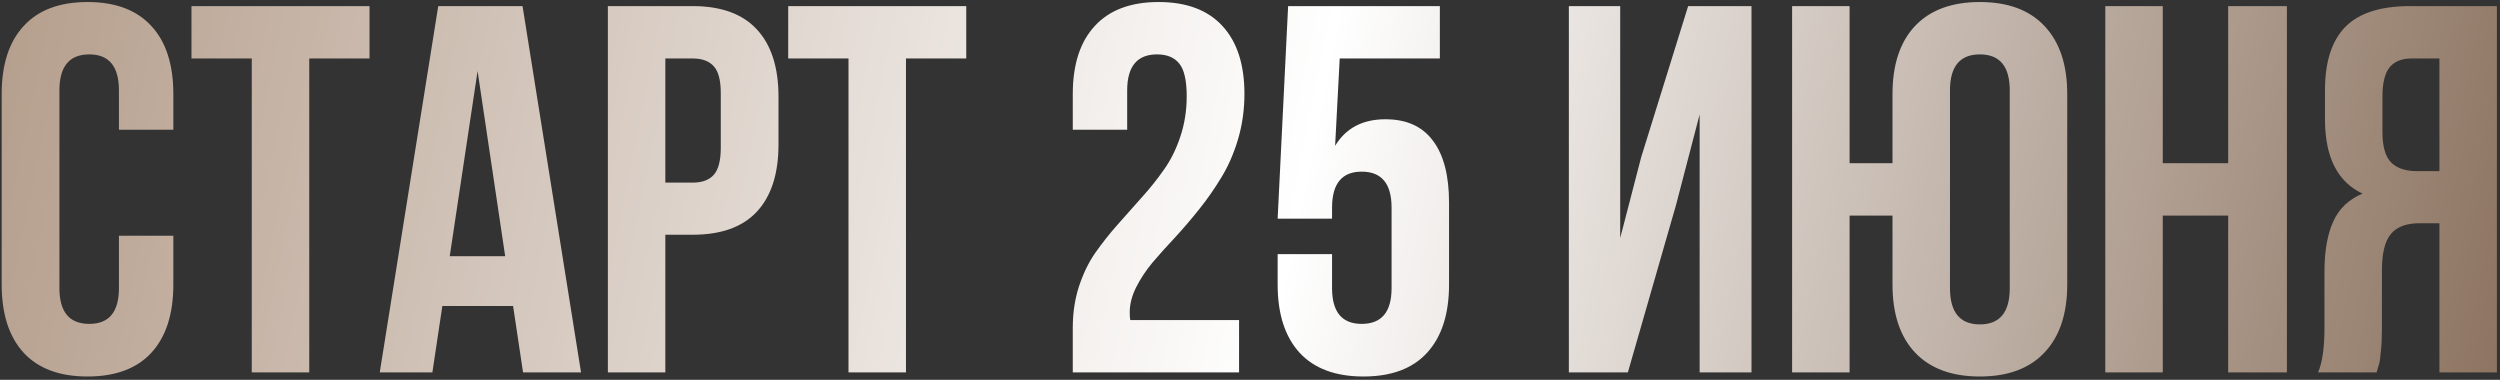 <?xml version="1.0" encoding="UTF-8"?> <svg xmlns="http://www.w3.org/2000/svg" width="678" height="103" viewBox="0 0 678 103" fill="none"><rect x="0" y="0" width="678" height="103" fill="#333333" stroke="none"/><path d="M0.457 77.169V25.488C0.457 17.498 2.443 11.355 6.415 7.06C10.387 2.719 16.16 0.548 23.734 0.548C31.309 0.548 37.082 2.719 41.054 7.06C45.026 11.355 47.011 17.498 47.011 25.488V35.187H32.255V24.518C32.255 18.006 29.577 14.75 24.219 14.75C18.816 14.75 16.114 18.006 16.114 24.518V78.138C16.114 84.604 18.816 87.837 24.219 87.837C29.577 87.837 32.255 84.604 32.255 78.138V63.937H47.011V77.169C47.011 85.159 45.026 91.324 41.054 95.666C37.082 99.961 31.309 102.108 23.734 102.108C16.16 102.108 10.387 99.961 6.415 95.666C2.443 91.324 0.457 85.159 0.457 77.169ZM51.93 15.858V1.656H100.216V15.858H83.867V101H68.28V15.858H51.93ZM102.988 101L118.852 1.656H141.713L157.578 101H141.852L139.15 82.988H119.96L117.259 101H102.988ZM121.969 69.479H137.003L129.521 19.253L121.969 69.479ZM164.852 101V1.656H187.852C195.565 1.656 201.361 3.758 205.241 7.961C209.166 12.164 211.129 18.26 211.129 26.25V39.135C211.129 47.125 209.166 53.222 205.241 57.425C201.361 61.581 195.565 63.66 187.852 63.66H180.439V101H164.852ZM180.439 49.527H187.852C190.438 49.527 192.355 48.811 193.602 47.379C194.849 45.948 195.473 43.523 195.473 40.105V25.211C195.473 21.793 194.849 19.391 193.602 18.006C192.355 16.574 190.438 15.858 187.852 15.858H180.439V49.527ZM213.762 15.858V1.656H262.048V15.858H245.699V101H230.111V15.858H213.762ZM290.937 101V88.807C290.937 84.882 291.491 81.187 292.599 77.723C293.754 74.213 295.232 71.165 297.033 68.578C298.88 65.946 300.889 63.406 303.06 60.958C305.277 58.464 307.471 55.993 309.642 53.545C311.858 51.097 313.867 48.58 315.669 45.994C317.516 43.407 318.994 40.429 320.102 37.057C321.257 33.639 321.834 29.991 321.834 26.111C321.834 21.862 321.165 18.907 319.825 17.244C318.486 15.581 316.477 14.75 313.798 14.75C308.395 14.75 305.693 18.006 305.693 24.518V35.187H290.937V25.488C290.937 17.498 292.923 11.355 296.894 7.06C300.866 2.719 306.639 0.548 314.214 0.548C321.788 0.548 327.561 2.719 331.533 7.06C335.505 11.355 337.491 17.498 337.491 25.488C337.491 29.737 336.914 33.824 335.759 37.75C334.604 41.629 333.103 45.07 331.256 48.072C329.455 51.074 327.446 53.961 325.229 56.732C323.058 59.457 320.864 62.02 318.648 64.422C316.431 66.777 314.399 69.04 312.551 71.211C310.75 73.382 309.272 75.621 308.117 77.931C306.963 80.24 306.385 82.48 306.385 84.651C306.385 85.621 306.432 86.336 306.524 86.798H336.036V101H290.937ZM346.497 77.169V68.925H361.253V78.138C361.253 84.604 363.932 87.837 369.289 87.837C374.693 87.837 377.395 84.604 377.395 78.138V56.316C377.395 49.804 374.693 46.548 369.289 46.548C363.932 46.548 361.253 49.804 361.253 56.316V59.295H346.497L349.337 1.656H390.488V15.858H363.331L362.084 39.551C364.994 34.748 369.543 32.346 375.732 32.346C381.459 32.346 385.754 34.286 388.618 38.166C391.527 41.999 392.982 47.61 392.982 55V77.169C392.982 85.159 390.996 91.324 387.024 95.666C383.098 99.961 377.348 102.108 369.774 102.108C362.2 102.108 356.427 99.961 352.455 95.666C348.483 91.324 346.497 85.159 346.497 77.169ZM425.473 101V1.656H439.398V64.56L445.078 42.669L457.825 1.656H475.006V101H460.943V31.03L454.569 55.485L441.476 101H425.473ZM486.021 101V1.656H501.609V44.262H513.247V25.488C513.247 17.544 515.279 11.401 519.344 7.06C523.454 2.719 529.32 0.548 536.94 0.548C544.561 0.548 550.403 2.719 554.467 7.06C558.578 11.401 560.633 17.544 560.633 25.488V77.169C560.633 85.112 558.578 91.255 554.467 95.596C550.403 99.938 544.561 102.108 536.94 102.108C529.32 102.108 523.454 99.938 519.344 95.596C515.279 91.255 513.247 85.112 513.247 77.169V58.464H501.609V101H486.021ZM528.835 78.138C528.835 84.697 531.536 87.976 536.94 87.976C542.344 87.976 545.046 84.697 545.046 78.138V24.518C545.046 18.006 542.344 14.75 536.94 14.75C531.536 14.75 528.835 18.006 528.835 24.518V78.138ZM570.955 101V1.656H586.543V44.262H604.278V1.656H620.211V101H604.278V58.464H586.543V101H570.955ZM628.663 101C629.818 98.321 630.395 94.303 630.395 88.946V73.635C630.395 68.139 631.18 63.636 632.75 60.126C634.321 56.616 636.976 54.076 640.717 52.506C633.928 49.319 630.534 42.599 630.534 32.346V24.518C630.534 16.759 632.381 11.009 636.076 7.268C639.771 3.527 645.613 1.656 653.603 1.656H677.157V101H661.57V60.542H656.166C652.61 60.542 650.024 61.512 648.407 63.452C646.791 65.391 645.982 68.647 645.982 73.22V88.807C645.982 91.347 645.89 93.449 645.705 95.111C645.567 96.728 645.428 97.836 645.29 98.437C645.151 98.991 644.897 99.845 644.528 101H628.663ZM646.121 35.879C646.121 39.713 646.906 42.438 648.476 44.054C650.047 45.624 652.379 46.41 655.473 46.41H661.57V15.858H654.088C651.317 15.858 649.285 16.69 647.991 18.352C646.744 19.969 646.121 22.555 646.121 26.111V35.879Z" fill="url(#paint0_linear_1521_263)"></path><defs><linearGradient id="paint0_linear_1521_263" x1="-4" y1="5.597" x2="672.271" y2="143.128" gradientUnits="userSpaceOnUse"><stop stop-color="#B49D8B"></stop><stop offset="0.52" stop-color="white"></stop><stop offset="1" stop-color="#8C7360"></stop></linearGradient></defs></svg> 